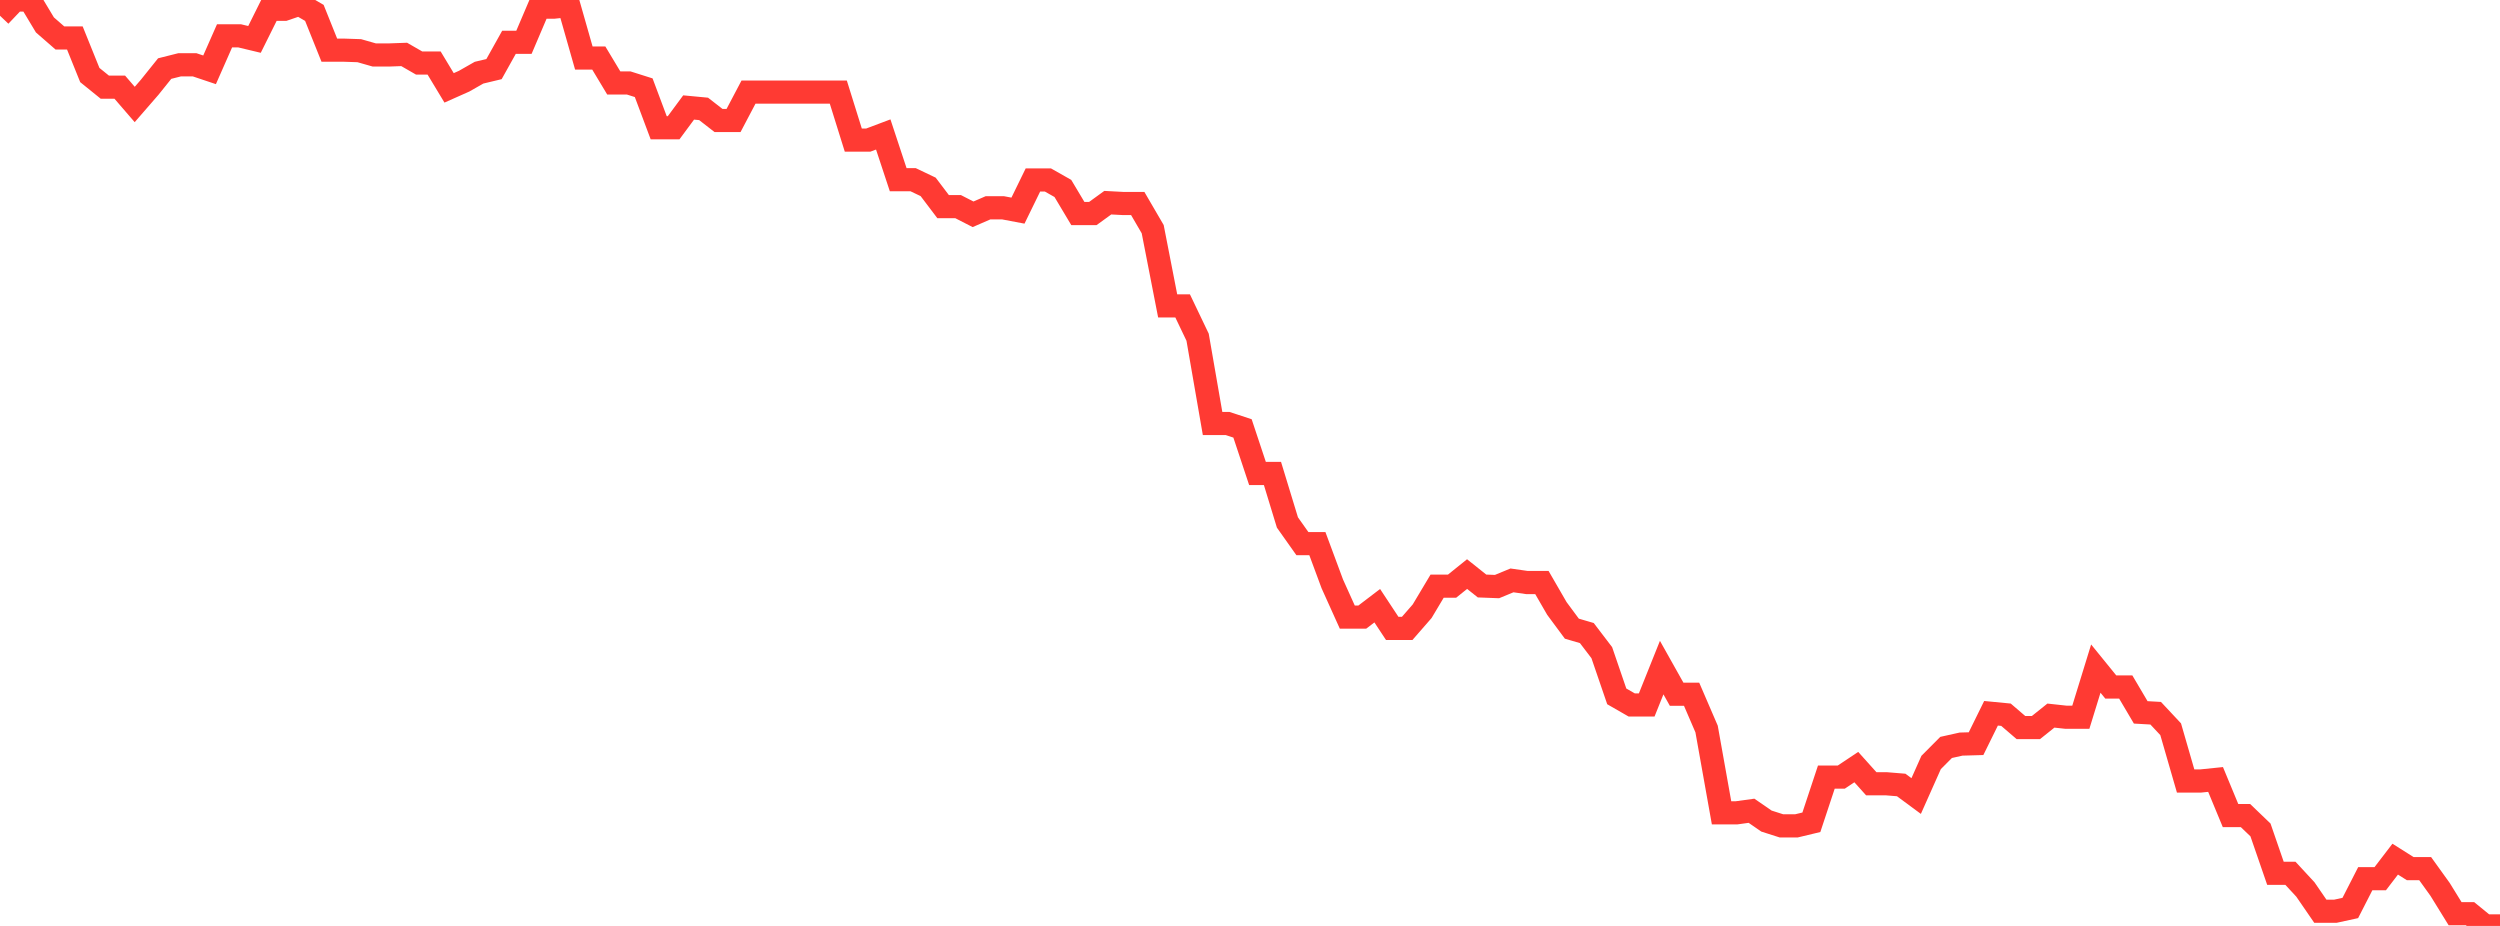 <?xml version="1.0" standalone="no"?>
<!DOCTYPE svg PUBLIC "-//W3C//DTD SVG 1.1//EN" "http://www.w3.org/Graphics/SVG/1.1/DTD/svg11.dtd">

<svg width="135" height="50" viewBox="0 0 135 50" preserveAspectRatio="none" 
  xmlns="http://www.w3.org/2000/svg"
  xmlns:xlink="http://www.w3.org/1999/xlink">


<polyline points="0.0, 0.85 0.808, 1.2964109353226466e-13 1.617, 0.0 2.425, 1.345 3.234, 2.05 4.042, 2.05 4.85, 4.052 5.659, 4.706 6.467, 4.706 7.275, 5.642 8.084, 4.71 8.892, 3.703 9.701, 3.499 10.509, 3.499 11.317, 3.77 12.126, 1.934 12.934, 1.934 13.743, 2.128 14.551, 0.503 15.359, 0.503 16.168, 0.227 16.976, 0.696 17.784, 2.71 18.593, 2.71 19.401, 2.737 20.21, 2.968 21.018, 2.968 21.826, 2.939 22.635, 3.405 23.443, 3.405 24.251, 4.745 25.06, 4.385 25.868, 3.925 26.677, 3.731 27.485, 2.284 28.293, 2.284 29.102, 0.386 29.91, 0.386 30.719, 0.298 31.527, 3.134 32.335, 3.134 33.144, 4.481 33.952, 4.481 34.76, 4.737 35.569, 6.898 36.377, 6.898 37.186, 5.804 37.994, 5.88 38.802, 6.508 39.611, 6.508 40.419, 4.974 41.228, 4.974 42.036, 4.974 42.844, 4.974 43.653, 4.974 44.461, 4.974 45.269, 4.974 46.078, 7.566 46.886, 7.566 47.695, 7.261 48.503, 9.705 49.311, 9.705 50.12, 10.091 50.928, 11.158 51.737, 11.158 52.545, 11.572 53.353, 11.221 54.162, 11.221 54.97, 11.374 55.778, 9.718 56.587, 9.718 57.395, 10.176 58.204, 11.531 59.012, 11.531 59.82, 10.945 60.629, 10.988 61.437, 10.988 62.246, 12.376 63.054, 16.518 63.862, 16.518 64.671, 18.21 65.479, 22.868 66.287, 22.868 67.096, 23.134 67.904, 25.567 68.713, 25.567 69.521, 28.214 70.329, 29.356 71.138, 29.356 71.946, 31.533 72.754, 33.324 73.563, 33.324 74.371, 32.708 75.18, 33.934 75.988, 33.934 76.796, 33.007 77.605, 31.652 78.413, 31.652 79.222, 31 80.03, 31.644 80.838, 31.675 81.647, 31.341 82.455, 31.457 83.263, 31.457 84.072, 32.857 84.88, 33.948 85.689, 34.185 86.497, 35.245 87.305, 37.604 88.114, 38.069 88.922, 38.069 89.731, 36.05 90.539, 37.49 91.347, 37.49 92.156, 39.367 92.964, 43.893 93.772, 43.893 94.581, 43.781 95.389, 44.338 96.198, 44.597 97.006, 44.597 97.814, 44.403 98.623, 41.962 99.431, 41.962 100.24, 41.423 101.048, 42.323 101.856, 42.323 102.665, 42.389 103.473, 42.986 104.281, 41.173 105.09, 40.361 105.898, 40.181 106.707, 40.158 107.515, 38.517 108.323, 38.595 109.132, 39.289 109.94, 39.289 110.749, 38.642 111.557, 38.73 112.365, 38.73 113.174, 36.104 113.982, 37.098 114.79, 37.098 115.599, 38.468 116.407, 38.514 117.216, 39.379 118.024, 42.174 118.832, 42.174 119.641, 42.091 120.449, 44.041 121.257, 44.041 122.066, 44.817 122.874, 47.158 123.683, 47.158 124.491, 48.031 125.299, 49.207 126.108, 49.207 126.916, 49.031 127.725, 47.449 128.533, 47.449 129.341, 46.394 130.15, 46.905 130.958, 46.905 131.766, 48.029 132.575, 49.34 133.383, 49.34 134.192, 50 135.0, 50.0" fill="none" stroke="#ff3a33" stroke-width="1.25"/>

</svg>